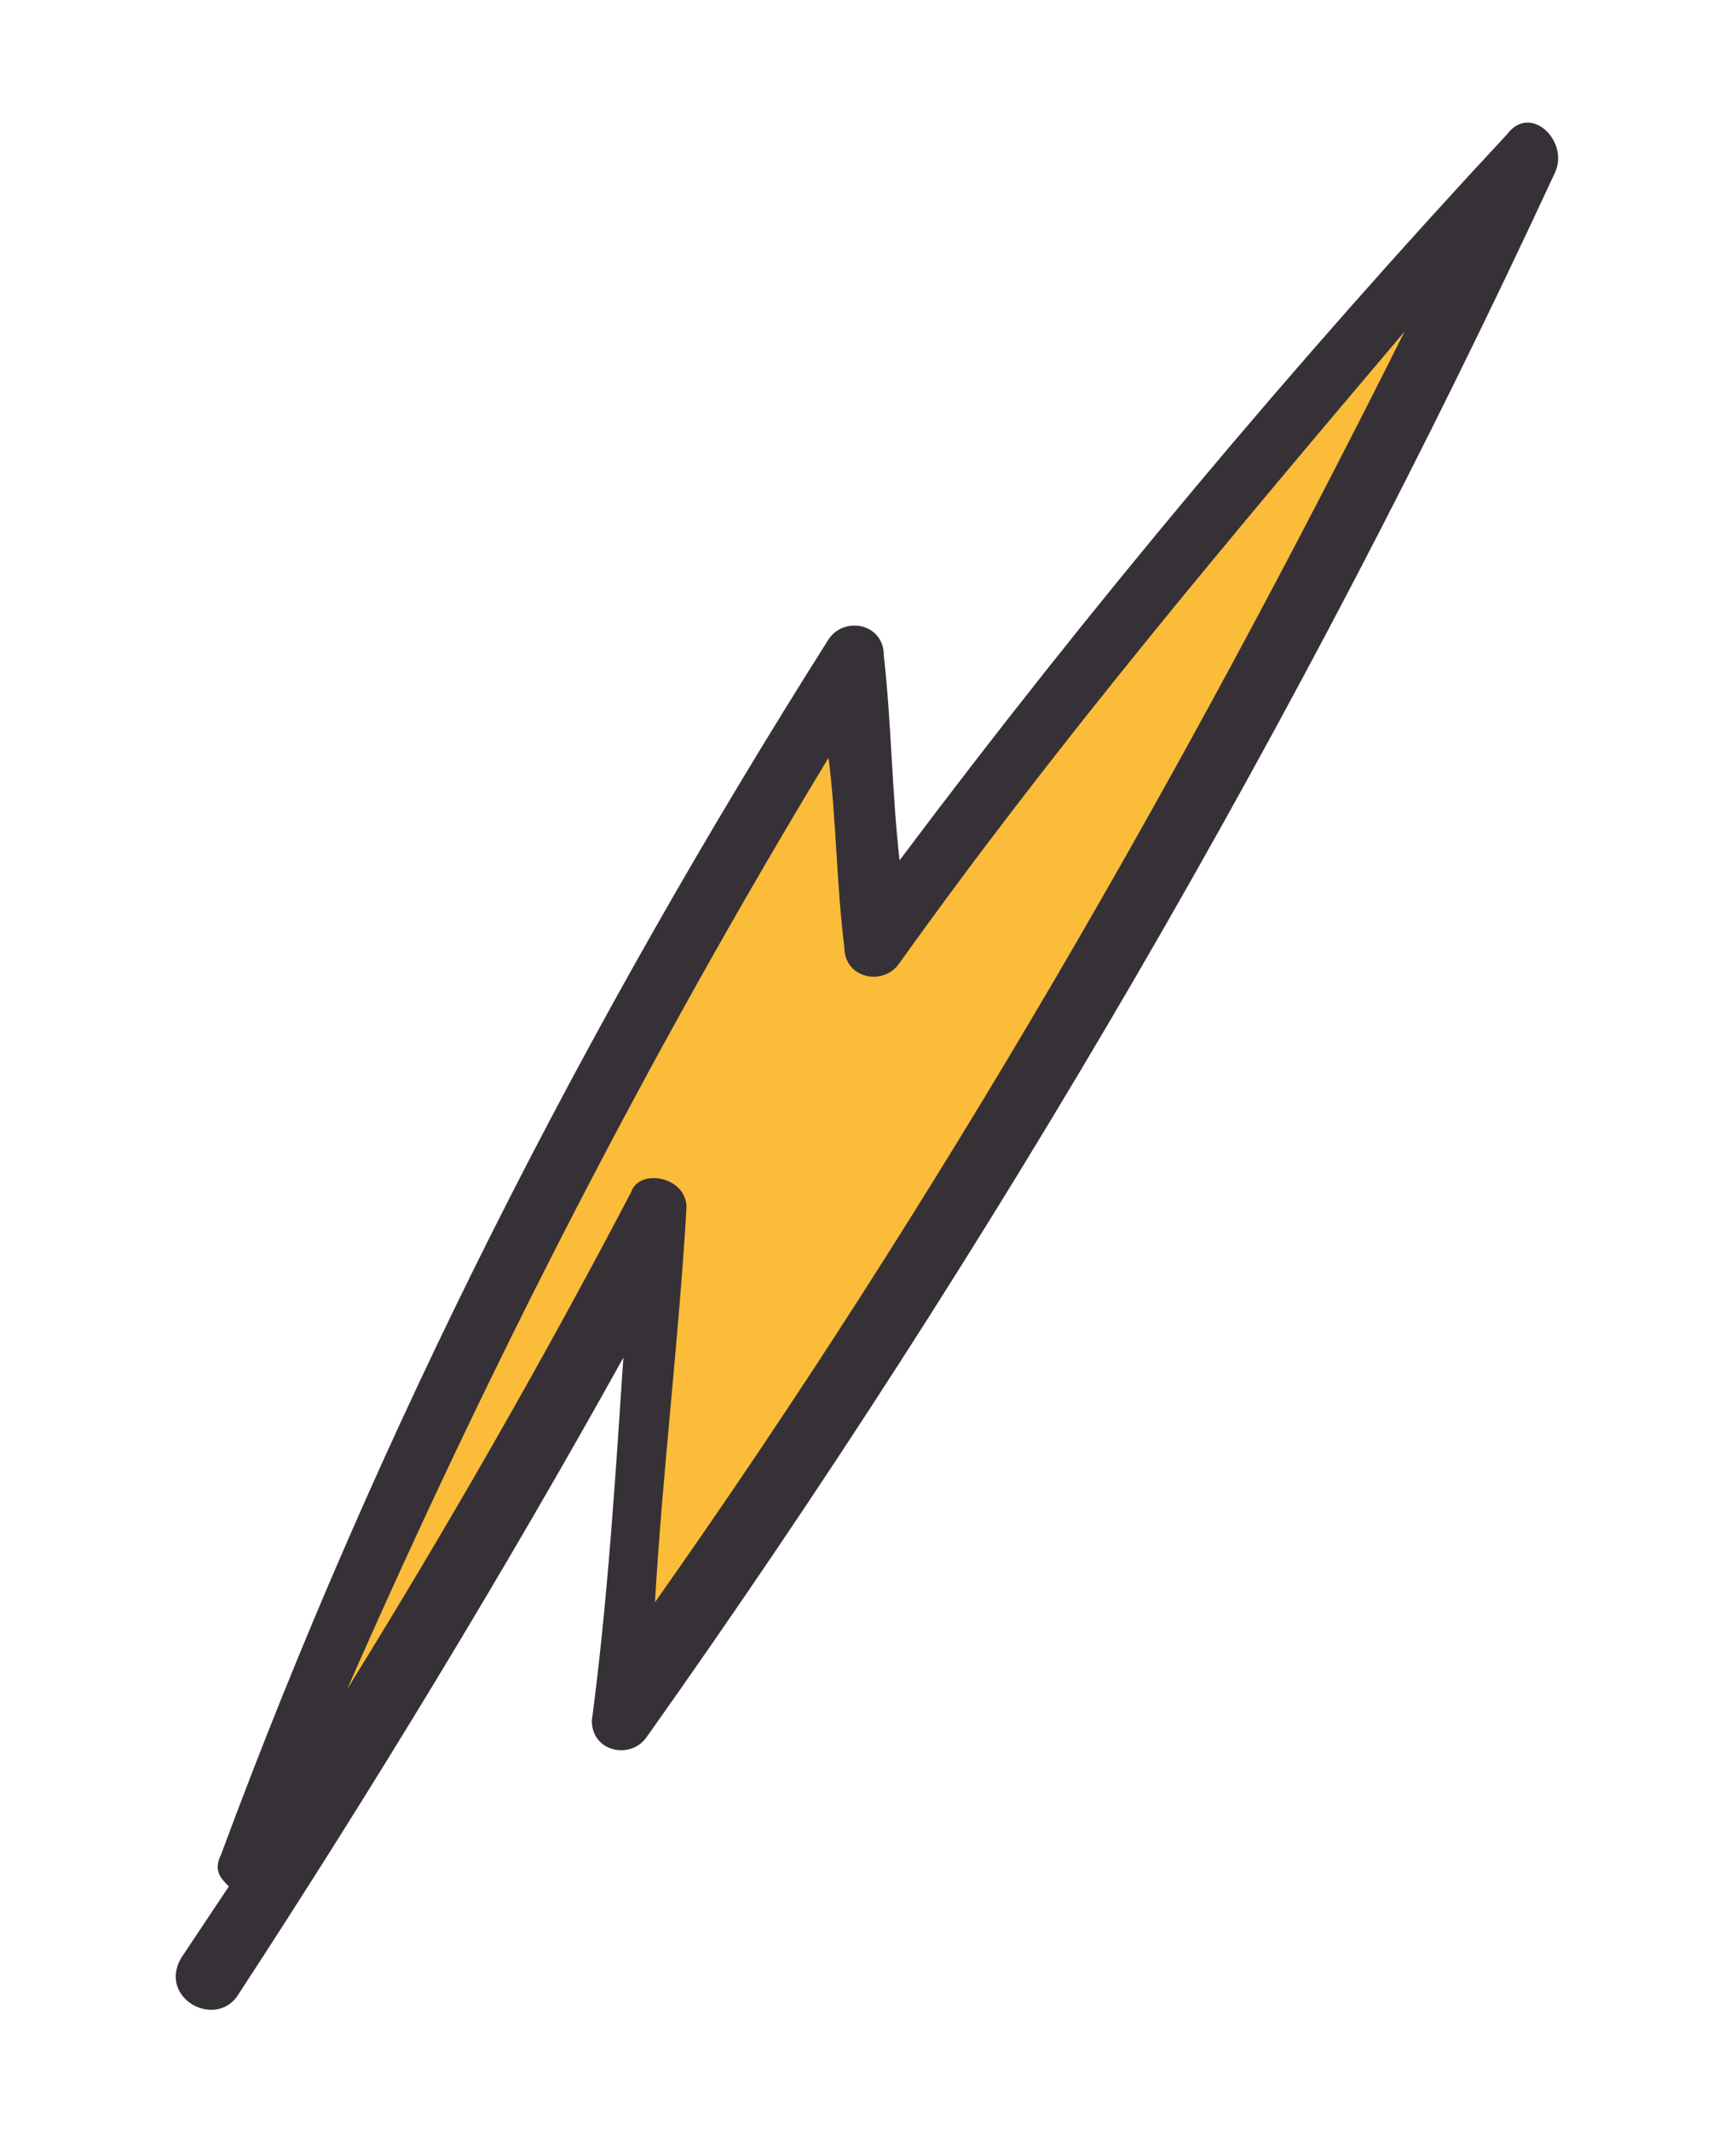 <?xml version="1.0" encoding="UTF-8"?> <svg xmlns="http://www.w3.org/2000/svg" xmlns:xlink="http://www.w3.org/1999/xlink" version="1.1" id="Camada_1" x="0px" y="0px" viewBox="0 0 22 27" style="enable-background:new 0 0 22 27;" xml:space="preserve"> <style type="text/css"> .st0{fill:#F3A18B;} .st1{fill:#8ACCCC;} .st2{fill:#FFE6BB;} .st3{fill:#A2CFA1;} .st4{fill:#8C6AAA;} .st5{fill:#E95346;} .st6{fill:#FABC39;} .st7{fill:#363137;} .st8{fill:#ED7494;} .st9{fill:#2D2250;} .st10{fill:#2C2151;} .st11{fill:#562C85;} .st12{fill:#D8D8D8;} .st13{fill:#B66C4A;} .st14{fill:#62378C;} .st15{fill:none;} .st16{fill:#944B3B;} </style> <g> <g> <path class="st6" d="M2.6,25.1c2.1-3.1,4-6.4,5.8-9.7c-0.2,2.1-0.3,4.2-0.5,6.4c4.4-6.2,8.3-12.9,11.5-19.8c-3,3.2-5.7,6.5-8.3,10 c-0.1-1.2-0.2-2.4-0.3-3.6c-3.1,4.8-5.7,10-7.7,15.3L2.6,25.1z"></path> </g> <path class="st7" d="M19.1,1.7c-2.7,2.9-5.3,6-7.7,9.2c-0.1-0.9-0.1-1.7-0.2-2.6c0-0.4-0.5-0.5-0.7-0.2c-3.1,4.9-5.7,10-7.7,15.4 c-0.1,0.2,0,0.3,0.1,0.4c-0.2,0.3-0.4,0.6-0.6,0.9C2,25.3,2.7,25.7,3,25.3c1.7-2.6,3.4-5.4,4.9-8.1c-0.1,1.5-0.2,3.1-0.4,4.6 c0,0.4,0.5,0.5,0.7,0.2c4.4-6.2,8.3-12.9,11.5-19.8C19.9,1.8,19.4,1.3,19.1,1.7z M10.5,9.6c0.1,0.8,0.1,1.6,0.2,2.4 c0,0.4,0.5,0.5,0.7,0.2c2-2.8,4.2-5.4,6.4-8c-2.8,5.6-5.9,11-9.5,16.1c0.1-1.7,0.3-3.3,0.4-5c0-0.4-0.6-0.5-0.7-0.2 c-1.1,2.1-2.3,4.2-3.6,6.3C6.2,17.3,8.2,13.4,10.5,9.6z"></path> </g> </svg> 